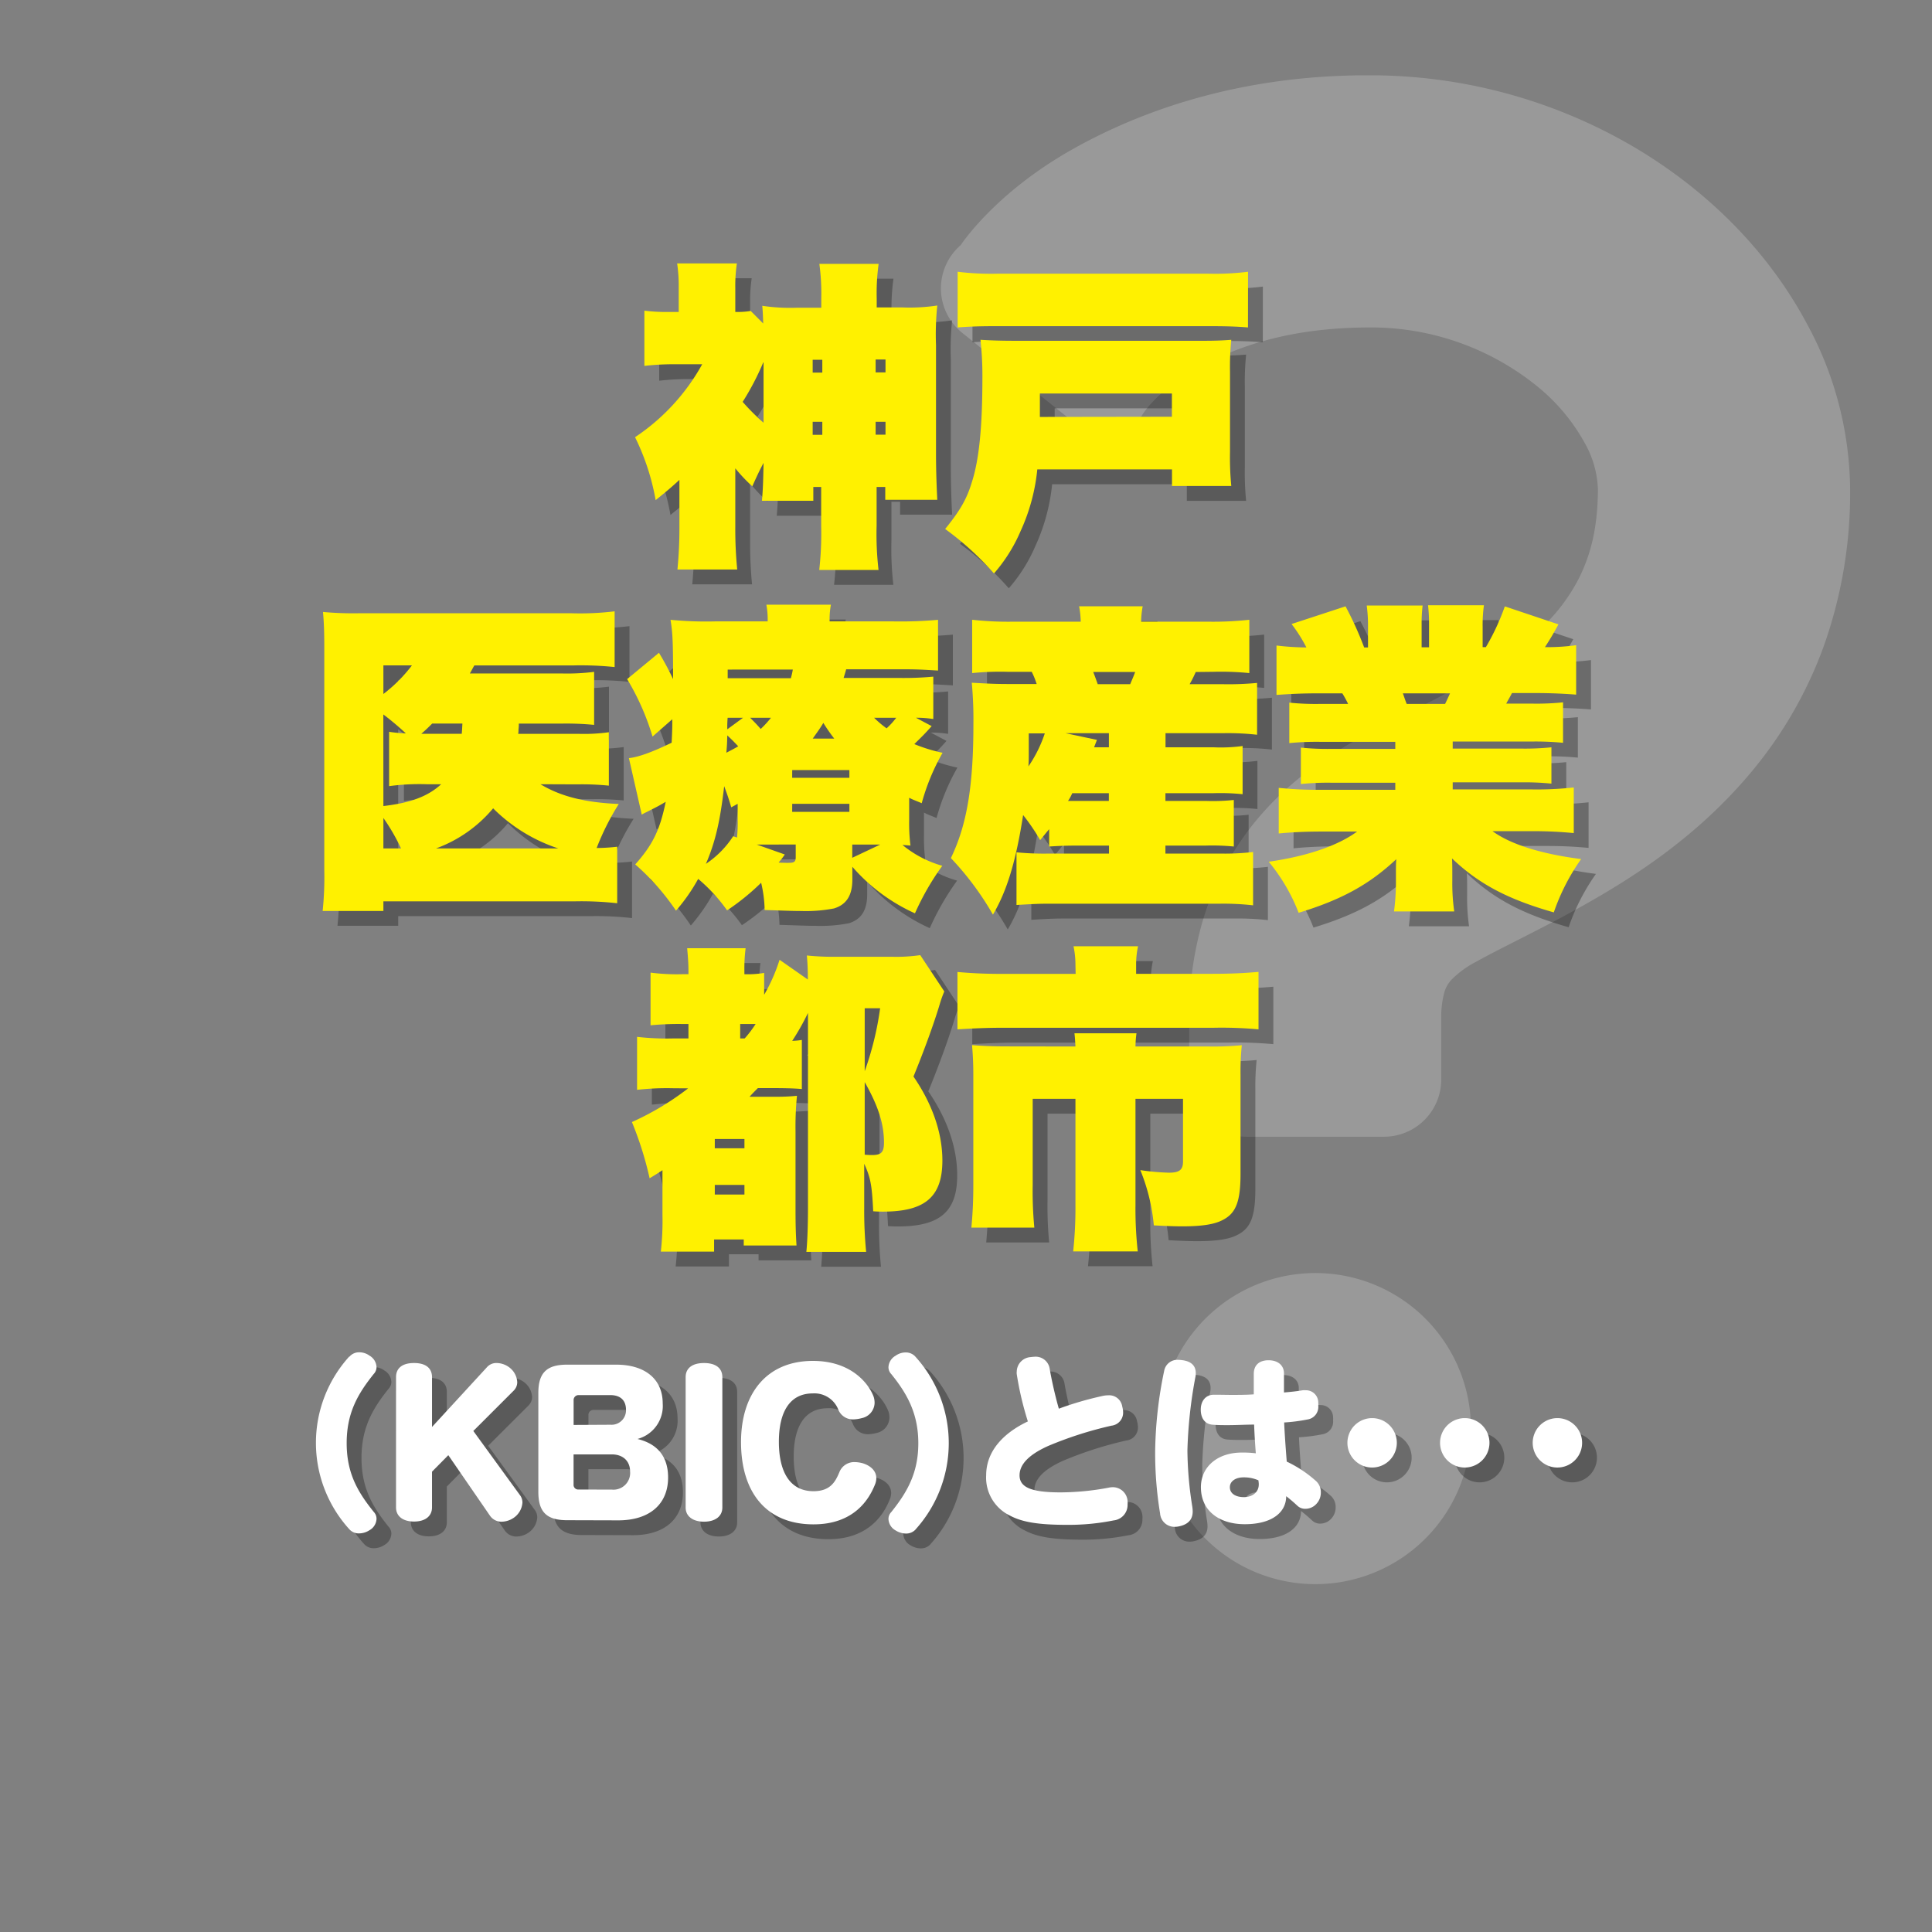 <svg xmlns="http://www.w3.org/2000/svg" width="391" height="391" viewBox="0 0 391 391"><rect x="0" y="0" width="391" height="391" fill="#808080" stroke="none"/><g id="レイヤー_2" data-name="レイヤー 2"><g id="テキスト"><rect width="391" height="391" fill="none"/><g opacity="0.2"><path d="M234.73,289.13a31.48,31.48,0,1,1,31.48,31.47A31.47,31.47,0,0,1,234.73,289.13Z" fill="#fff"/><path d="M368.92,131.25a84.65,84.65,0,0,1-14.5,25c-11.7,14-25.56,22.42-37,28.66-7.62,4.12-14.35,7.3-18.53,9.65a19.89,19.89,0,0,0-5.19,3.77,6.34,6.34,0,0,0-1.47,2.79,19.24,19.24,0,0,0-.55,5v12.35a11.58,11.58,0,0,1-11.58,11.58H252.26a11.59,11.59,0,0,1-11.59-11.58V206.18a70.15,70.15,0,0,1,2.38-18.54,57.33,57.33,0,0,1,7.41-16.48c6.51-9.95,15.34-16.58,23.67-21.2,7.31-4,14.54-7.36,21.24-11.13s12.68-7.81,17.08-12.22a36.89,36.89,0,0,0,7-9.39c2.3-4.57,3.9-9.94,3.94-18.16a20.31,20.31,0,0,0-2.6-9.28,38.87,38.87,0,0,0-9.14-11.15A53.4,53.4,0,0,0,277,66.27c-16.07.06-26.83,3.83-35.12,8.51S231,84.25,231,84.25a11.57,11.57,0,0,1-14.83.31L194.77,67.39a11.56,11.56,0,0,1-.33-17.79s6.67-10.3,22.16-19.13,35.85-15.29,60.45-15.23a105.4,105.4,0,0,1,53.56,14.47c15.24,9,27.54,21.46,35.39,36.4a71.09,71.09,0,0,1,8.43,33A92.44,92.44,0,0,1,368.92,131.25Z" fill="#fff"/></g><g opacity="0.3"><path d="M73.71,277.58a2.53,2.53,0,0,1,2-.9,3.47,3.47,0,0,1,2.06.67,2.8,2.8,0,0,1,1.43,2.29,2,2,0,0,1-.56,1.42c-3.15,3.94-5.48,7.8-5.48,14s2.33,10,5.48,13.92a2,2,0,0,1,.56,1.42,2.76,2.76,0,0,1-1.43,2.29,3.92,3.92,0,0,1-2.1.64,2.55,2.55,0,0,1-2-.87,26,26,0,0,1,0-34.91Z"/><path d="M101.64,279.6a2.51,2.51,0,0,1,1.88-.75,4.35,4.35,0,0,1,2.7,1,4,4,0,0,1,1.46,2.89,2.4,2.4,0,0,1-.71,1.69l-8.18,8.17,9.45,13a2.47,2.47,0,0,1,.49,1.5,4.06,4.06,0,0,1-1.88,3.15,4.38,4.38,0,0,1-2.28.71,2.8,2.8,0,0,1-2.4-1.2l-8.44-12.26-3.3,3.34v7.24c0,1.72-1.32,2.85-3.64,2.85s-3.64-1.13-3.64-2.85V281.7c0-1.76,1.2-2.85,3.64-2.85s3.64,1.09,3.64,2.85v10.09Z"/><path d="M117.76,310.66c-4.12,0-5.81-1.65-5.81-5.74v-20c0-4.09,1.69-5.74,5.81-5.74h9.94c5.85,0,9.42,2.93,9.42,7.84a6.92,6.92,0,0,1-5.1,7.2c4.08,1,6.19,3.6,6.19,7.8,0,5.37-3.72,8.67-10.09,8.67Zm8.82-19.32a2.92,2.92,0,0,0,3.11-3c0-1.91-1.09-3-3.19-3h-6.41a1,1,0,0,0-1,1.09v4.95Zm.26,13.13a3.38,3.38,0,0,0,3.68-3.64c0-2.14-1.43-3.49-3.72-3.49h-7.72v6.11a.93.93,0,0,0,1,1Z"/><path d="M149.19,308.11c0,1.72-1.39,2.85-3.71,2.85s-3.72-1.13-3.72-2.85V281.7c0-1.76,1.28-2.85,3.72-2.85s3.71,1.09,3.71,2.85Z"/><path d="M167.49,285c-4.58,0-6.86,3.64-6.86,9.79s2.28,10,7,10c3.42,0,4.43-1.92,5.22-3.79a3.23,3.23,0,0,1,3.18-2.1,6.5,6.5,0,0,1,1.65.26c1.39.45,2.67,1.42,2.67,3a3.35,3.35,0,0,1-.27,1.28c-1.2,3-4.23,8.06-12.45,8.06-9.45,0-14.66-6.37-14.66-16.65,0-9.79,5.17-16.43,14.55-16.43,7.95,0,11.4,4.8,12.3,7.28A4,4,0,0,1,180,287a3.24,3.24,0,0,1-2.59,3,7.41,7.41,0,0,1-1.73.26,3.18,3.18,0,0,1-3-1.92A5.19,5.19,0,0,0,167.49,285Z"/><path d="M188.34,312.49a2.58,2.58,0,0,1-2,.87,4,4,0,0,1-2.1-.64,2.76,2.76,0,0,1-1.43-2.29,2,2,0,0,1,.57-1.42c3.15-3.94,5.47-7.84,5.47-13.92s-2.32-10.09-5.47-14a2,2,0,0,1-.57-1.42,2.8,2.8,0,0,1,1.43-2.29,3.47,3.47,0,0,1,2.06-.67,2.56,2.56,0,0,1,2,.9,26.06,26.06,0,0,1,0,34.91Z"/><path d="M226.25,285.49a5.58,5.58,0,0,1,1.09-.11,2.66,2.66,0,0,1,2.78,2.28,4.85,4.85,0,0,1,.18,1.2,2.65,2.65,0,0,1-2.36,2.67,75.79,75.79,0,0,0-12.68,4.05c-3.9,1.72-5.92,3.71-5.92,6,0,2.44,2.4,3.45,8.29,3.45a53.66,53.66,0,0,0,9.67-.94,4,4,0,0,1,.9-.11,3,3,0,0,1,3,2.78,4.47,4.47,0,0,1,0,.71,3.14,3.14,0,0,1-2.81,3.23,46.31,46.31,0,0,1-9.38.9c-5.81,0-9.11-.53-11.63-1.88a8.52,8.52,0,0,1-4.8-8.14c0-4.87,3.45-8.55,8.44-10.91a64.52,64.52,0,0,1-2.25-9.57,2.24,2.24,0,0,1,0-.52,3,3,0,0,1,2.82-2.93,7,7,0,0,1,.75-.07,2.87,2.87,0,0,1,3.11,2.51c.37,2.18,1.09,5.4,1.84,8A67.12,67.12,0,0,1,226.25,285.49Z"/><path d="M245,280.88c0,.22,0,.48-.07.78a93.06,93.06,0,0,0-1.62,14.86,75.28,75.28,0,0,0,1,11.47,8,8,0,0,1,.07.9c0,1.69-1,2.63-2.7,3a4,4,0,0,1-.9.11,2.91,2.91,0,0,1-3-2.7,75.47,75.47,0,0,1-1-12.49,83.8,83.8,0,0,1,1.83-16.39,2.71,2.71,0,0,1,2.89-2.21,6.33,6.33,0,0,1,.83.07C244,278.51,245,279.34,245,280.88Zm7.24,4.42c1.43,0,2.93,0,4.5-.11v-4.13c0-1.83,1.16-2.77,3-2.77s3.15,1,3.11,2.74v3.78c1.35-.11,2.74-.26,3.83-.45a4.23,4.23,0,0,1,.6,0,2.48,2.48,0,0,1,2.51,2.47,3.44,3.44,0,0,1,0,.64,2.57,2.57,0,0,1-2.21,2.81,34.62,34.62,0,0,1-4.69.6c.11,2.59.33,5.4.52,7.92a24.48,24.48,0,0,1,6,4,3.05,3.05,0,0,1,.9,2.25,3.27,3.27,0,0,1-.82,2.22,3,3,0,0,1-2.29,1.08,2.28,2.28,0,0,1-1.65-.63,29.43,29.43,0,0,0-2.25-1.92c0,3.3-2.89,5.67-8.4,5.67-5,0-8.86-2.59-8.86-7.5,0-4.09,3.34-7,8.26-7a21.51,21.51,0,0,1,2.85.15c-.12-1.61-.27-3.79-.34-5.81-1.65,0-3.49.11-5.29.11-1,0-2.06,0-3-.08-1.69-.07-2.51-1.35-2.51-3.07s1-3,2.62-3C249.88,285.26,251,285.3,252.24,285.3Zm5.44,17.29a7.21,7.21,0,0,0-3-.6c-1.58,0-2.78.75-2.78,2s1.13,2,2.85,2,3-1,3-2.56v-.22Z"/><path d="M285.69,295a5,5,0,0,1-10,0,5,5,0,1,1,10,0Z"/><path d="M304.44,295a5,5,0,0,1-10,0,5,5,0,1,1,10,0Z"/><path d="M323.19,295a5,5,0,0,1-10,0,5,5,0,1,1,10,0Z"/><path d="M151.81,109.61a83.61,83.61,0,0,0,.39,8.65H140.1a85,85,0,0,0,.4-8.65v-9.49c-1.69,1.56-2.48,2.21-4.81,4.1a47.15,47.15,0,0,0-4.17-12.74,42.34,42.34,0,0,0,13.59-14.76h-5.26a51.38,51.38,0,0,0-6.44.33V65.87a34.58,34.58,0,0,0,5.07.26h1.88V61.19a31.24,31.24,0,0,0-.32-4.88h12.09a30.61,30.61,0,0,0-.32,4.94v4.88a16.13,16.13,0,0,0,3.12-.2l2.53,2.54c-.06-1.63-.06-2.08-.19-3.58a38.17,38.17,0,0,0,7,.39h4.94V63.4a44.38,44.38,0,0,0-.39-7h12a43.12,43.12,0,0,0-.39,7v1.82h5.26a37.34,37.34,0,0,0,7-.39,55.81,55.81,0,0,0-.26,8V95.05c0,3.06.13,6.63.26,9.1H182.16v-2.6h-1.75v7.8a63.15,63.15,0,0,0,.39,9h-12a65.94,65.94,0,0,0,.39-8.9v-7.87H167.6v2.8H157.2c.2-2.21.26-4,.33-7.67-.72,1.36-1.11,2.14-2.28,4.74a33.12,33.12,0,0,1-3.44-3.64Zm5.72-33.41a53.56,53.56,0,0,1-4.23,8.13,43.22,43.22,0,0,0,4.23,4.22Zm9.94-.39v2.6h1.95v-2.6Zm0,12.55V91h1.95V88.36Zm12.74-10h2v-2.6h-2Zm0,12.61h2V88.36h-2Z"/><path d="M212.93,98a39.18,39.18,0,0,1-3.38,12.48,32.3,32.3,0,0,1-5.39,8.58,59.72,59.72,0,0,0-9.88-9c3-3.71,4.35-6,5.39-9.43,1.5-4.61,2.15-11.31,2.15-21.32a66.21,66.21,0,0,0-.39-7.54c2.21.13,4,.2,7.21.2h37.83c2.67,0,4-.07,5.72-.2a54.46,54.46,0,0,0-.26,6.44V94.47a59.09,59.09,0,0,0,.26,6.89h-12V98Zm42.64-28.73c-2.34-.19-4.16-.26-8.06-.26H204.87c-3.7,0-5.59.07-8.06.26V58a55.64,55.64,0,0,0,8.06.39h42.71a54.12,54.12,0,0,0,8-.39Zm-15.4,18.07V82.64H213.45v4.74Z"/><path d="M112.37,161.71c4.1,2.47,9,3.71,15.86,4a51.63,51.63,0,0,0-4.48,8.91,37.67,37.67,0,0,0,4.16-.26v11.44a65.2,65.2,0,0,0-8.39-.39H80.59v1.95H68.3a66.74,66.74,0,0,0,.33-8.26V134c0-3.12-.07-5-.26-7.15a67.94,67.94,0,0,0,7.34.26h42.9a57.7,57.7,0,0,0,8.78-.39V138a66.53,66.53,0,0,0-8.39-.33h-20c-.39.65-.46.85-.91,1.63h18.72a43,43,0,0,0,6.43-.33v10.73a59.23,59.23,0,0,0-6.43-.26H108a8.45,8.45,0,0,1-.07,1.23,3.74,3.74,0,0,1-.06.85h12.35a36.19,36.19,0,0,0,6-.33V162a54.46,54.46,0,0,0-6.44-.26ZM80.59,137.66v5.79a30.46,30.46,0,0,0,5.78-5.79Zm0,28.47c5.52-.65,9-1.95,11.7-4.42h-3a45.42,45.42,0,0,0-7.54.39v-11a25.9,25.9,0,0,0,3.38.32,57.38,57.38,0,0,0-4.55-3.83Zm0,8.58h3.57a40.35,40.35,0,0,0-3.57-6.17Zm9.88-25.28c-.91.91-1.24,1.23-2.21,2.08h8.19c.06-.72.06-.72.13-2.08ZM116,174.71a33.46,33.46,0,0,1-13.2-8.12,27.24,27.24,0,0,1-11.57,8.12Z"/><path d="M187,168.93a36.61,36.61,0,0,0,.26,5.2c-.71-.07-.91-.07-1.62-.13a22.09,22.09,0,0,0,8.06,4.22,53.39,53.39,0,0,0-5.53,9.62,36.74,36.74,0,0,1-12.67-9.42V181c0,3.18-1.17,5.07-3.71,5.85a30.16,30.16,0,0,1-6.69.52c-1.69,0-3.19-.07-7.35-.2a25.7,25.7,0,0,0-.71-5.52,47,47,0,0,1-6.89,5.59,34.11,34.11,0,0,0-5.85-6.37,36.69,36.69,0,0,1-4.49,6.43,48.38,48.38,0,0,0-8.25-9.36c3.57-4,5-7,6.17-12.67-1.43.84-1.43.84-4,2.14a5.83,5.83,0,0,0-.85.46l-2.6-11.44c1.89-.2,4.62-1.17,8.65-3.12.13-2.8.13-2.93.13-4.75l-4,3.51a50.42,50.42,0,0,0-5.14-11.63l6.44-5.33a55.29,55.29,0,0,1,2.86,5.33c0-7.22-.07-9.3-.52-12a74.62,74.62,0,0,0,9,.32h10.66a16.17,16.17,0,0,0-.26-3.38h13.06a16.17,16.17,0,0,0-.26,3.38h12.94a85.24,85.24,0,0,0,9-.32v10.27c-3.32-.2-4.36-.26-7.41-.26H174.25c-.19.71-.26.91-.52,1.75h11a64.91,64.91,0,0,0,7.15-.26v8.58a21.33,21.33,0,0,0-3.51-.26l3.18,1.69c-1.43,1.63-2,2.15-3.51,3.64a32.22,32.22,0,0,0,5.72,1.76,43.93,43.93,0,0,0-4.22,10.2c-1.24-.52-1.82-.71-2.54-1.1Zm-34.84,3.57a29.35,29.35,0,0,0,.13-3.57v-3.25l-1.3.71c-.58-2-.84-2.66-1.43-4.29-.78,6.83-1.75,11.25-3.7,15.73a19.52,19.52,0,0,0,5.52-5.59ZM150,155.34c1.23-.65,1.62-.84,2.4-1.3-.78-.84-1.3-1.36-2.21-2.21C150.14,153.59,150.14,153.72,150,155.34Zm.26-7.08a22,22,0,0,0-.07,2.34l3.19-2.34Zm12.8-8c.2-.78.26-1,.39-1.75H150.27v1.75Zm-8.25,8c.91.91,1.36,1.36,2.14,2.27a20.23,20.23,0,0,0,2.08-2.27Zm2.08,25.67h-.72l5.66,2a16.51,16.51,0,0,1-1.24,1.62,20.06,20.06,0,0,0,2.08.07c1.11,0,1.37-.26,1.37-1.17v-2.54Zm6.43-13.52H174.9v-1.56H163.33Zm0,6.89H174.9v-1.62H163.33Zm8.52-14.82a33.53,33.53,0,0,1-2.21-3.18c-.78,1.3-1.24,1.88-2.15,3.18Zm3.64,21.45v2.67l5.65-2.67Zm4.42-25.67a20,20,0,0,0,2.53,2.14,14.87,14.87,0,0,0,1.95-2.14Z"/><path d="M245,139c-.59,1.3-.78,1.63-1.24,2.47h6.89a60.53,60.53,0,0,0,6.76-.26V151.7a52.92,52.92,0,0,0-6.76-.32H238.88v2.86h9.75a32.7,32.7,0,0,0,5.85-.26v9.75a44.61,44.61,0,0,0-6-.2h-9.62v1.56h8.19a40.51,40.51,0,0,0,5.65-.19v9.42a44.82,44.82,0,0,0-5.65-.19h-8.19v1.62h11.37a49.07,49.07,0,0,0,6.37-.32v10.79a53.58,53.58,0,0,0-6.69-.33H215.41c-2.21,0-3.44.07-6.69.26V175.49a55.81,55.81,0,0,0,6.37.26h12.35v-1.62h-6.11c-2.41,0-4,.06-6,.19v-3.51c-.72.85-.91,1.11-1.82,2.21a42.15,42.15,0,0,0-3.45-5.07c-1.43,9.23-3.25,15.34-6.11,20.15a59.62,59.62,0,0,0-8.51-11.44C198.71,169.9,200,162,200,149.49a80.72,80.72,0,0,0-.33-8.32c3.51.2,5,.26,7.35.26h5.78a16.06,16.06,0,0,0-1-2.47H206.9a56.27,56.27,0,0,0-7.15.26V128.43a66,66,0,0,0,8.12.39h13.85a18.41,18.41,0,0,0-.33-3.12h12.87a18.54,18.54,0,0,0-.32,3.12h13.71a67.3,67.3,0,0,0,8.19-.39v10.79a58.18,58.18,0,0,0-7.28-.26Zm-33.8,16.51c0,1,0,1.56-.07,2.6a26.62,26.62,0,0,0,3.32-6.69h-3.25ZM225,152.74l-.58,1.5h3v-2.86h-8.78Zm2.41,10.79H220a8.86,8.86,0,0,1-.85,1.56h8.26ZM224.25,139c.39,1,.52,1.37.91,2.47h6.57c.45-1.1.65-1.49,1-2.47Z"/><path d="M275.83,145.46a20.62,20.62,0,0,0-1.17-2.14h-5c-3.12,0-5.78.13-8.32.32v-10a52.41,52.41,0,0,0,6.05.39,30.85,30.85,0,0,0-3-4.74l10.92-3.58a68.86,68.86,0,0,1,3.77,8.32h.78v-4a31,31,0,0,0-.26-4.48h11.31a31.39,31.39,0,0,0-.2,3.9V134h1.5v-4.61a32.92,32.92,0,0,0-.2-3.9h11.31a29.23,29.23,0,0,0-.26,4.48v4h.65a46.93,46.93,0,0,0,3.84-8.25l10.85,3.64c-1.1,2-1.56,2.79-2.73,4.61a43.59,43.59,0,0,0,6.31-.39v10c-2.41-.19-5.2-.32-8.32-.32H309c-.52,1-.72,1.3-1.17,2.14h5.33a52.79,52.79,0,0,0,6.17-.26v8.19a57.48,57.48,0,0,0-6.17-.26H297v1.43H310.8a53.08,53.08,0,0,0,6.18-.26v7.35a55.28,55.28,0,0,0-6.18-.26H297v1.43h15.92a69.32,69.32,0,0,0,8.58-.39v9.23c-2.79-.26-5.26-.39-8.45-.39h-8c3.64,2.66,9.82,4.61,17.94,5.65a42.65,42.65,0,0,0-5.53,10.79c-9.36-2.66-15.21-5.78-20.6-10.92.06,1.3.06,1.5.06,3.12v1.37a40.25,40.25,0,0,0,.39,6.24H285.12a45,45,0,0,0,.39-6.31V180c0-1.63,0-2.15.07-3.12-5.4,5.07-11,8.19-19.76,10.85a37.43,37.43,0,0,0-6.05-10.33c7.74-1.11,14-3.25,17.88-6.11h-7.09c-3.38,0-6,.13-8.77.39v-9.23a79,79,0,0,0,8.64.39h14.95v-1.43H272.45a54.39,54.39,0,0,0-6.18.26V154.3a51.6,51.6,0,0,0,6.18.26h12.93v-1.43H270.11a56.83,56.83,0,0,0-6.18.26V145.2a51.6,51.6,0,0,0,6.18.26Zm19.63,0c.39-.78.52-1.1,1-2.14h-9.55c.32.84.39,1.17.78,2.14Z"/><path d="M139.28,223.24a53.77,53.77,0,0,0-7.35.32V212.84a52.62,52.62,0,0,0,7.35.32h3.05v-2.92H141.1a58.62,58.62,0,0,0-6.44.26V199.84a41.39,41.39,0,0,0,6.44.32h1.23v-.71c0-1.24-.06-2.28-.26-4.55H153.9a32.07,32.07,0,0,0-.25,4.55v.71a19.77,19.77,0,0,0,4-.26v4.42a35.16,35.16,0,0,0,3.12-7.08l5.72,4a48.25,48.25,0,0,0-.2-4.87,52.17,52.17,0,0,0,6.24.26h10.86a34,34,0,0,0,5.85-.33l4.87,7.35a22.11,22.11,0,0,0-.91,2.53c-1.1,3.71-3.12,9.3-5.33,14.69,3.84,5.59,5.85,11.44,5.85,17,0,7.35-3.51,10.34-12,10.34-.45,0-1.1,0-2-.07-.26-5.33-.52-6.76-1.82-9.62v9a85.63,85.63,0,0,0,.39,8.84H166.19c.2-1.95.33-5.2.33-9.1V208a49.3,49.3,0,0,1-3.19,5.65,13.23,13.23,0,0,0,1.95-.19v9.94c-1.43-.13-3.18-.19-6.43-.19h-2.47c-.78.78-1,1-1.69,1.75H160a39.91,39.91,0,0,0,4.29-.19A64.3,64.3,0,0,0,164,232v15.92c0,3.19.07,5.07.2,7.15H153.52v-1.23h-6v2.47H136.74a55.58,55.58,0,0,0,.33-7.48v-9c-.91.59-1.3.85-2.6,1.63a69.89,69.89,0,0,0-3.58-11.38,56.55,56.55,0,0,0,11.38-6.82Zm8.38,12.15h6v-1.88h-6Zm0,9.36h6V242.8h-6Zm6.05-31.59a22.67,22.67,0,0,0,2.21-2.92H152.8v2.92ZM178,219.79a62.76,62.76,0,0,0,3.12-12.74H178Zm0,16.9c.91.07,1.17.07,1.49.07,1.89,0,2.41-.59,2.41-2.54,0-3.77-1.17-7.41-3.9-12.22Z"/><path d="M220.65,198.21a17.89,17.89,0,0,0-.39-3.7h13.06a16.68,16.68,0,0,0-.39,3.57v2h15.28c4,0,6.5-.13,9.49-.39v11.63a81.43,81.43,0,0,0-9.1-.32H206c-3.32,0-6.11.13-9.23.32V199.71c3,.26,5.46.39,9.55.39h14.37Zm0,16.58c-.07-1.17-.07-1.56-.2-2.67H233a22.4,22.4,0,0,0-.2,2.67h14.82a60.29,60.29,0,0,0,6.7-.26,52.42,52.42,0,0,0-.26,6v20c0,5.59-.91,8-3.58,9.36-1.69.91-4.29,1.3-8.25,1.3-1.37,0-3.45-.07-5.72-.2a38.65,38.65,0,0,0-2.73-11.18,48.14,48.14,0,0,0,5.78.52c2.15,0,2.86-.58,2.86-2.27V225.38H232.8v21.45a78.35,78.35,0,0,0,.46,9.43H220.19a81.66,81.66,0,0,0,.46-9.36V225.38H212v17.36a76.64,76.64,0,0,0,.33,8.71H199.59c.26-2.86.39-5.33.39-8.65V220.51c0-2-.07-3.9-.26-6,2.34.19,4.42.26,7.41.26Z"/></g><path d="M70.71,274.58a2.53,2.53,0,0,1,2-.9,3.47,3.47,0,0,1,2.06.67,2.8,2.8,0,0,1,1.43,2.29,2,2,0,0,1-.56,1.42c-3.15,3.94-5.48,7.8-5.48,14s2.33,10,5.48,13.92a2,2,0,0,1,.56,1.42,2.76,2.76,0,0,1-1.43,2.29,3.92,3.92,0,0,1-2.1.64,2.55,2.55,0,0,1-2-.87,26,26,0,0,1,0-34.91Z" fill="#fff"/><path d="M98.64,276.6a2.51,2.51,0,0,1,1.88-.75,4.35,4.35,0,0,1,2.7,1,4,4,0,0,1,1.46,2.89,2.4,2.4,0,0,1-.71,1.69l-8.18,8.17,9.45,13a2.47,2.47,0,0,1,.49,1.5,4.06,4.06,0,0,1-1.88,3.15,4.38,4.38,0,0,1-2.28.71,2.8,2.8,0,0,1-2.4-1.2l-8.44-12.26-3.3,3.34v7.24c0,1.72-1.32,2.85-3.64,2.85s-3.64-1.13-3.64-2.85V278.7c0-1.76,1.2-2.85,3.64-2.85s3.64,1.09,3.64,2.85v10.09Z" fill="#fff"/><path d="M114.76,307.66c-4.12,0-5.81-1.65-5.81-5.74v-20c0-4.09,1.69-5.74,5.81-5.74h9.94c5.85,0,9.42,2.93,9.42,7.84a6.92,6.92,0,0,1-5.1,7.2c4.08,1,6.19,3.6,6.19,7.8,0,5.37-3.72,8.67-10.09,8.67Zm8.82-19.32a2.92,2.92,0,0,0,3.11-3c0-1.91-1.09-3-3.19-3h-6.41a1,1,0,0,0-1,1.09v4.95Zm.26,13.13a3.38,3.38,0,0,0,3.68-3.64c0-2.14-1.43-3.49-3.72-3.49h-7.72v6.11a.93.93,0,0,0,1,1Z" fill="#fff"/><path d="M146.19,305.11c0,1.72-1.39,2.85-3.71,2.85s-3.72-1.13-3.72-2.85V278.7c0-1.76,1.28-2.85,3.72-2.85s3.71,1.09,3.71,2.85Z" fill="#fff"/><path d="M164.49,282c-4.58,0-6.86,3.64-6.86,9.79s2.28,10,7,10c3.42,0,4.43-1.92,5.22-3.79a3.23,3.23,0,0,1,3.18-2.1,6.5,6.5,0,0,1,1.65.26c1.39.45,2.67,1.42,2.67,3a3.35,3.35,0,0,1-.27,1.28c-1.2,3-4.23,8.06-12.45,8.06-9.45,0-14.66-6.37-14.66-16.65,0-9.79,5.17-16.43,14.55-16.43,7.95,0,11.4,4.8,12.3,7.28A4,4,0,0,1,177,284a3.24,3.24,0,0,1-2.59,3,7.41,7.41,0,0,1-1.73.26,3.18,3.18,0,0,1-3-1.92A5.19,5.19,0,0,0,164.49,282Z" fill="#fff"/><path d="M185.34,309.49a2.58,2.58,0,0,1-2,.87,4,4,0,0,1-2.1-.64,2.76,2.76,0,0,1-1.43-2.29,2,2,0,0,1,.57-1.42c3.15-3.94,5.47-7.84,5.47-13.92s-2.32-10.09-5.47-14a2,2,0,0,1-.57-1.42,2.8,2.8,0,0,1,1.43-2.29,3.47,3.47,0,0,1,2.06-.67,2.56,2.56,0,0,1,2,.9,26.06,26.06,0,0,1,0,34.91Z" fill="#fff"/><path d="M223.25,282.49a5.58,5.58,0,0,1,1.09-.11,2.66,2.66,0,0,1,2.78,2.28,4.85,4.85,0,0,1,.18,1.2,2.65,2.65,0,0,1-2.36,2.67,75.79,75.79,0,0,0-12.68,4.05c-3.9,1.72-5.92,3.71-5.92,6,0,2.44,2.4,3.45,8.29,3.45a53.66,53.66,0,0,0,9.67-.94,4,4,0,0,1,.9-.11,3,3,0,0,1,3,2.78,4.47,4.47,0,0,1,0,.71,3.14,3.14,0,0,1-2.81,3.23,46.31,46.31,0,0,1-9.38.9c-5.81,0-9.11-.53-11.63-1.88a8.52,8.52,0,0,1-4.8-8.14c0-4.87,3.45-8.55,8.44-10.91a64.52,64.52,0,0,1-2.25-9.57,2.24,2.24,0,0,1,0-.52,3,3,0,0,1,2.82-2.93,7,7,0,0,1,.75-.07,2.87,2.87,0,0,1,3.11,2.51c.37,2.18,1.09,5.4,1.84,8A67.12,67.12,0,0,1,223.25,282.49Z" fill="#fff"/><path d="M242,277.88c0,.22,0,.48-.07.78a93.06,93.06,0,0,0-1.62,14.86,75.28,75.28,0,0,0,1,11.47,8,8,0,0,1,.07.9c0,1.69-1,2.63-2.7,3a4,4,0,0,1-.9.11,2.91,2.91,0,0,1-3-2.7,75.47,75.47,0,0,1-1-12.49,83.8,83.8,0,0,1,1.83-16.39,2.71,2.71,0,0,1,2.89-2.21,6.33,6.33,0,0,1,.83.07C241,275.51,242,276.34,242,277.88Zm7.24,4.42c1.43,0,2.93,0,4.5-.11v-4.13c0-1.83,1.16-2.77,3-2.77s3.15,1,3.11,2.74v3.78c1.35-.11,2.74-.26,3.83-.45a4.23,4.23,0,0,1,.6,0,2.48,2.48,0,0,1,2.51,2.47,3.44,3.44,0,0,1,0,.64,2.57,2.57,0,0,1-2.21,2.81,34.62,34.62,0,0,1-4.69.6c.11,2.59.33,5.4.52,7.92a24.48,24.48,0,0,1,6,4,3.05,3.05,0,0,1,.9,2.25,3.27,3.27,0,0,1-.82,2.22,3,3,0,0,1-2.29,1.08,2.28,2.28,0,0,1-1.65-.63,29.43,29.43,0,0,0-2.25-1.92c0,3.3-2.89,5.67-8.4,5.67-5,0-8.86-2.59-8.86-7.5,0-4.09,3.34-7,8.26-7a21.51,21.51,0,0,1,2.85.15c-.12-1.61-.27-3.79-.34-5.81-1.65,0-3.49.11-5.29.11-1,0-2.06,0-3-.08-1.69-.07-2.51-1.35-2.51-3.07s1-3,2.62-3C246.88,282.26,248,282.3,249.24,282.3Zm5.44,17.29a7.21,7.21,0,0,0-3-.6c-1.58,0-2.78.75-2.78,2s1.13,2,2.85,2,3-1,3-2.56v-.22Z" fill="#fff"/><path d="M282.69,292a5,5,0,0,1-10,0,5,5,0,1,1,10,0Z" fill="#fff"/><path d="M301.44,292a5,5,0,0,1-10,0,5,5,0,1,1,10,0Z" fill="#fff"/><path d="M320.19,292a5,5,0,0,1-10,0,5,5,0,1,1,10,0Z" fill="#fff"/><path d="M148.81,106.61a83.61,83.61,0,0,0,.39,8.65H137.1a85,85,0,0,0,.4-8.65V97.12c-1.69,1.56-2.48,2.21-4.81,4.1a47.15,47.15,0,0,0-4.17-12.74,42.34,42.34,0,0,0,13.59-14.76h-5.26a51.38,51.38,0,0,0-6.44.33V62.87a34.58,34.58,0,0,0,5.07.26h1.88V58.19a31.24,31.24,0,0,0-.32-4.88h12.09a30.61,30.61,0,0,0-.32,4.94v4.88a16.13,16.13,0,0,0,3.12-.2l2.53,2.54c-.06-1.63-.06-2.08-.19-3.58a38.17,38.17,0,0,0,7,.39h4.94V60.4a44.38,44.38,0,0,0-.39-7h12a43.12,43.12,0,0,0-.39,7v1.82h5.26a37.34,37.34,0,0,0,7-.39,55.81,55.81,0,0,0-.26,8V92.05c0,3.06.13,6.63.26,9.1H179.16v-2.6h-1.75v7.8a63.15,63.15,0,0,0,.39,9h-12a65.94,65.94,0,0,0,.39-8.9V98.55H164.6v2.8H154.2c.2-2.21.26-4,.33-7.67-.72,1.36-1.11,2.14-2.28,4.74a33.12,33.12,0,0,1-3.44-3.64Zm5.72-33.41a53.56,53.56,0,0,1-4.23,8.13,43.22,43.22,0,0,0,4.23,4.22Zm9.94-.39v2.6h1.95v-2.6Zm0,12.55V88h1.95V85.36Zm12.74-10h2v-2.6h-2Zm0,12.61h2V85.36h-2Z" fill="#fff100"/><path d="M209.93,95a39.18,39.18,0,0,1-3.38,12.48,32.3,32.3,0,0,1-5.39,8.58,59.72,59.72,0,0,0-9.88-9c3-3.71,4.35-6,5.39-9.43,1.5-4.61,2.15-11.31,2.15-21.32a66.21,66.21,0,0,0-.39-7.54c2.21.13,4,.2,7.21.2h37.83c2.67,0,4-.07,5.72-.2a54.46,54.46,0,0,0-.26,6.44V91.47a59.09,59.09,0,0,0,.26,6.89h-12V95Zm42.64-28.73c-2.34-.19-4.16-.26-8.06-.26H201.87c-3.7,0-5.59.07-8.06.26V55a55.64,55.64,0,0,0,8.06.39h42.71a54.12,54.12,0,0,0,8-.39Zm-15.4,18.07V79.64H210.45v4.74Z" fill="#fff100"/><path d="M109.37,158.71c4.1,2.47,9,3.71,15.86,4a51.63,51.63,0,0,0-4.48,8.91,37.67,37.67,0,0,0,4.16-.26v11.44a65.2,65.2,0,0,0-8.39-.39H77.59v1.95H65.3a66.74,66.74,0,0,0,.33-8.26V131c0-3.12-.07-5-.26-7.15a67.94,67.94,0,0,0,7.34.26h42.9a57.7,57.7,0,0,0,8.78-.39V135a66.53,66.53,0,0,0-8.39-.33h-20c-.39.65-.46.85-.91,1.63h18.72a43,43,0,0,0,6.43-.33v10.73a59.23,59.23,0,0,0-6.43-.26H105a8.45,8.45,0,0,1-.07,1.23,3.74,3.74,0,0,1-.06.85h12.35a36.19,36.19,0,0,0,6-.33V159a54.46,54.46,0,0,0-6.44-.26ZM77.59,134.66v5.79a30.46,30.46,0,0,0,5.78-5.79Zm0,28.47c5.52-.65,9-1.95,11.7-4.42h-3a45.42,45.42,0,0,0-7.54.39v-11a25.9,25.9,0,0,0,3.38.32,57.38,57.38,0,0,0-4.55-3.83Zm0,8.58h3.57a40.35,40.35,0,0,0-3.57-6.17Zm9.88-25.28c-.91.91-1.24,1.23-2.21,2.08h8.19c.06-.72.06-.72.13-2.08ZM113,171.71a33.46,33.46,0,0,1-13.2-8.12,27.24,27.24,0,0,1-11.57,8.12Z" fill="#fff100"/><path d="M184,165.93a36.61,36.61,0,0,0,.26,5.2c-.71-.07-.91-.07-1.62-.13a22.09,22.09,0,0,0,8.06,4.22,53.39,53.39,0,0,0-5.53,9.62,36.74,36.74,0,0,1-12.67-9.42V178c0,3.18-1.17,5.07-3.71,5.85a30.16,30.16,0,0,1-6.69.52c-1.69,0-3.19-.07-7.35-.2a25.7,25.7,0,0,0-.71-5.52,47,47,0,0,1-6.89,5.59,34.11,34.11,0,0,0-5.85-6.37,36.69,36.69,0,0,1-4.49,6.43,48.38,48.38,0,0,0-8.25-9.36c3.57-4,5-7,6.17-12.67-1.43.84-1.43.84-4,2.14a5.83,5.83,0,0,0-.85.46l-2.6-11.44c1.89-.2,4.62-1.17,8.65-3.12.13-2.8.13-2.93.13-4.75l-4,3.51a50.42,50.42,0,0,0-5.14-11.63l6.44-5.33a55.29,55.29,0,0,1,2.86,5.33c0-7.22-.07-9.3-.52-12a74.62,74.62,0,0,0,9,.32h10.66a16.17,16.17,0,0,0-.26-3.38h13.06a16.17,16.17,0,0,0-.26,3.38h12.94a85.24,85.24,0,0,0,9-.32v10.27c-3.32-.2-4.36-.26-7.41-.26H171.25c-.19.71-.26.91-.52,1.75h11a64.91,64.91,0,0,0,7.15-.26v8.58a21.33,21.33,0,0,0-3.51-.26l3.18,1.69c-1.43,1.63-2,2.15-3.51,3.64a32.22,32.22,0,0,0,5.72,1.76,43.93,43.93,0,0,0-4.22,10.2c-1.24-.52-1.82-.71-2.54-1.1Zm-34.84,3.57a29.35,29.35,0,0,0,.13-3.57v-3.25l-1.3.71c-.58-2-.84-2.66-1.43-4.29-.78,6.83-1.75,11.25-3.7,15.73a19.52,19.52,0,0,0,5.52-5.59ZM147,152.34c1.23-.65,1.62-.84,2.4-1.3-.78-.84-1.3-1.36-2.21-2.21C147.14,150.59,147.14,150.72,147,152.34Zm.26-7.08a22,22,0,0,0-.07,2.34l3.19-2.34Zm12.8-8c.2-.78.26-1,.39-1.75H147.27v1.75Zm-8.25,8c.91.91,1.36,1.36,2.14,2.27a20.23,20.23,0,0,0,2.08-2.27Zm2.08,25.67h-.72l5.66,2a16.51,16.51,0,0,1-1.24,1.62,20.06,20.06,0,0,0,2.08.07c1.11,0,1.37-.26,1.37-1.17v-2.54Zm6.43-13.52H171.9v-1.56H160.33Zm0,6.89H171.9v-1.62H160.33Zm8.52-14.82a33.53,33.53,0,0,1-2.21-3.18c-.78,1.3-1.24,1.88-2.15,3.18Zm3.64,21.45v2.67l5.65-2.67Zm4.42-25.67a20,20,0,0,0,2.53,2.14,14.87,14.87,0,0,0,1.95-2.14Z" fill="#fff100"/><path d="M242,136c-.59,1.3-.78,1.63-1.24,2.47h6.89a60.53,60.53,0,0,0,6.76-.26V148.7a52.92,52.92,0,0,0-6.76-.32H235.88v2.86h9.75a32.7,32.7,0,0,0,5.85-.26v9.75a44.61,44.61,0,0,0-6-.2h-9.62v1.56h8.19a40.51,40.51,0,0,0,5.65-.19v9.42a44.82,44.82,0,0,0-5.65-.19h-8.19v1.62h11.37a49.07,49.07,0,0,0,6.37-.32v10.79a53.58,53.58,0,0,0-6.69-.33H212.41c-2.21,0-3.44.07-6.69.26V172.49a55.81,55.81,0,0,0,6.37.26h12.35v-1.62h-6.11c-2.41,0-4,.06-6,.19v-3.51c-.72.85-.91,1.11-1.82,2.21a42.15,42.15,0,0,0-3.45-5.07c-1.43,9.23-3.25,15.34-6.11,20.15a59.62,59.62,0,0,0-8.51-11.44C195.71,166.9,197,159,197,146.49a80.72,80.72,0,0,0-.33-8.32c3.51.2,5,.26,7.35.26h5.78a16.06,16.06,0,0,0-1-2.47H203.9a56.27,56.27,0,0,0-7.15.26V125.43a66,66,0,0,0,8.12.39h13.85a18.41,18.41,0,0,0-.33-3.12h12.87a18.54,18.54,0,0,0-.32,3.12h13.71a67.3,67.3,0,0,0,8.19-.39v10.79a58.18,58.18,0,0,0-7.28-.26Zm-33.8,16.51c0,1,0,1.56-.07,2.6a26.62,26.62,0,0,0,3.32-6.69h-3.25ZM222,149.74l-.58,1.5h3v-2.86h-8.78Zm2.41,10.79H217a8.86,8.86,0,0,1-.85,1.56h8.26ZM221.25,136c.39,1,.52,1.37.91,2.47h6.57c.45-1.1.65-1.49,1-2.47Z" fill="#fff100"/><path d="M272.83,142.46a20.62,20.62,0,0,0-1.17-2.14h-5c-3.12,0-5.78.13-8.32.32v-10a52.41,52.41,0,0,0,6.05.39,30.85,30.85,0,0,0-3-4.74l10.92-3.58a68.86,68.86,0,0,1,3.77,8.32h.78v-4a31,31,0,0,0-.26-4.48h11.31a31.39,31.39,0,0,0-.2,3.9V131h1.5v-4.61a32.92,32.92,0,0,0-.2-3.9h11.31a29.23,29.23,0,0,0-.26,4.48v4h.65a46.93,46.93,0,0,0,3.84-8.25l10.85,3.64c-1.1,2-1.56,2.79-2.73,4.61a43.59,43.59,0,0,0,6.31-.39v10c-2.41-.19-5.2-.32-8.32-.32H306c-.52,1-.72,1.3-1.17,2.14h5.33a52.79,52.79,0,0,0,6.17-.26v8.19a57.48,57.48,0,0,0-6.17-.26H294v1.43H307.8a53.08,53.08,0,0,0,6.18-.26v7.35a55.28,55.28,0,0,0-6.18-.26H294v1.43h15.92a69.32,69.32,0,0,0,8.58-.39v9.23c-2.79-.26-5.26-.39-8.45-.39h-8c3.64,2.66,9.82,4.61,17.94,5.65a42.65,42.65,0,0,0-5.53,10.79c-9.36-2.66-15.21-5.78-20.6-10.92.06,1.3.06,1.5.06,3.12v1.37a40.25,40.25,0,0,0,.39,6.24H282.12a45,45,0,0,0,.39-6.31V177c0-1.63,0-2.15.07-3.12-5.4,5.07-11,8.19-19.76,10.85a37.43,37.43,0,0,0-6.05-10.33c7.74-1.11,14-3.25,17.88-6.11h-7.09c-3.38,0-6,.13-8.77.39v-9.23a79,79,0,0,0,8.64.39h14.95v-1.43H269.45a54.39,54.39,0,0,0-6.18.26V151.3a51.6,51.6,0,0,0,6.18.26h12.93v-1.43H267.11a56.83,56.83,0,0,0-6.18.26V142.2a51.6,51.6,0,0,0,6.18.26Zm19.63,0c.39-.78.52-1.1,1-2.14h-9.55c.32.84.39,1.17.78,2.14Z" fill="#fff100"/><path d="M136.28,220.24a53.77,53.77,0,0,0-7.35.32V209.84a52.62,52.62,0,0,0,7.35.32h3.05v-2.92H138.1a58.62,58.62,0,0,0-6.44.26V196.84a41.39,41.39,0,0,0,6.44.32h1.23v-.71c0-1.24-.06-2.28-.26-4.55H150.9a32.07,32.07,0,0,0-.25,4.55v.71a19.77,19.77,0,0,0,4-.26v4.42a35.16,35.16,0,0,0,3.12-7.08l5.72,4a48.25,48.25,0,0,0-.2-4.87,52.17,52.17,0,0,0,6.24.26h10.86a34,34,0,0,0,5.85-.33l4.87,7.35a22.11,22.11,0,0,0-.91,2.53c-1.1,3.71-3.12,9.3-5.33,14.69,3.84,5.59,5.85,11.44,5.85,17,0,7.35-3.51,10.34-12,10.34-.45,0-1.1,0-2-.07-.26-5.33-.52-6.76-1.82-9.62v9a85.63,85.63,0,0,0,.39,8.84H163.19c.2-1.95.33-5.2.33-9.1V205a49.3,49.3,0,0,1-3.19,5.65,13.23,13.23,0,0,0,1.95-.19v9.94c-1.43-.13-3.18-.19-6.43-.19h-2.47c-.78.78-1,1-1.69,1.75H157a39.91,39.91,0,0,0,4.29-.19A64.3,64.3,0,0,0,161,229v15.92c0,3.19.07,5.07.2,7.15H150.52v-1.23h-6v2.47H133.74a55.58,55.58,0,0,0,.33-7.48v-9c-.91.59-1.3.85-2.6,1.63a69.89,69.89,0,0,0-3.58-11.38,56.55,56.55,0,0,0,11.38-6.82Zm8.38,12.15h6v-1.88h-6Zm0,9.36h6V239.8h-6Zm6.05-31.59a22.67,22.67,0,0,0,2.21-2.92H149.8v2.92ZM175,216.79a62.76,62.76,0,0,0,3.12-12.74H175Zm0,16.9c.91.07,1.17.07,1.49.07,1.89,0,2.41-.59,2.41-2.54,0-3.77-1.17-7.41-3.9-12.22Z" fill="#fff100"/><path d="M217.65,195.21a17.89,17.89,0,0,0-.39-3.7h13.06a16.68,16.68,0,0,0-.39,3.57v2h15.28c4,0,6.5-.13,9.49-.39v11.63a81.43,81.43,0,0,0-9.1-.32H203c-3.32,0-6.11.13-9.23.32V196.71c3,.26,5.46.39,9.55.39h14.37Zm0,16.58c-.07-1.17-.07-1.56-.2-2.67H230a22.4,22.4,0,0,0-.2,2.67h14.82a60.29,60.29,0,0,0,6.7-.26,52.42,52.42,0,0,0-.26,6v20c0,5.59-.91,8-3.58,9.36-1.69.91-4.29,1.3-8.25,1.3-1.37,0-3.45-.07-5.72-.2a38.65,38.65,0,0,0-2.73-11.18,48.14,48.14,0,0,0,5.78.52c2.15,0,2.86-.58,2.86-2.27V222.38H229.8v21.45a78.35,78.35,0,0,0,.46,9.43H217.19a81.66,81.66,0,0,0,.46-9.36V222.38H209v17.36a76.64,76.64,0,0,0,.33,8.71H196.59c.26-2.86.39-5.33.39-8.65V217.51c0-2-.07-3.9-.26-6,2.34.19,4.42.26,7.41.26Z" fill="#fff100"/></g></g></svg>